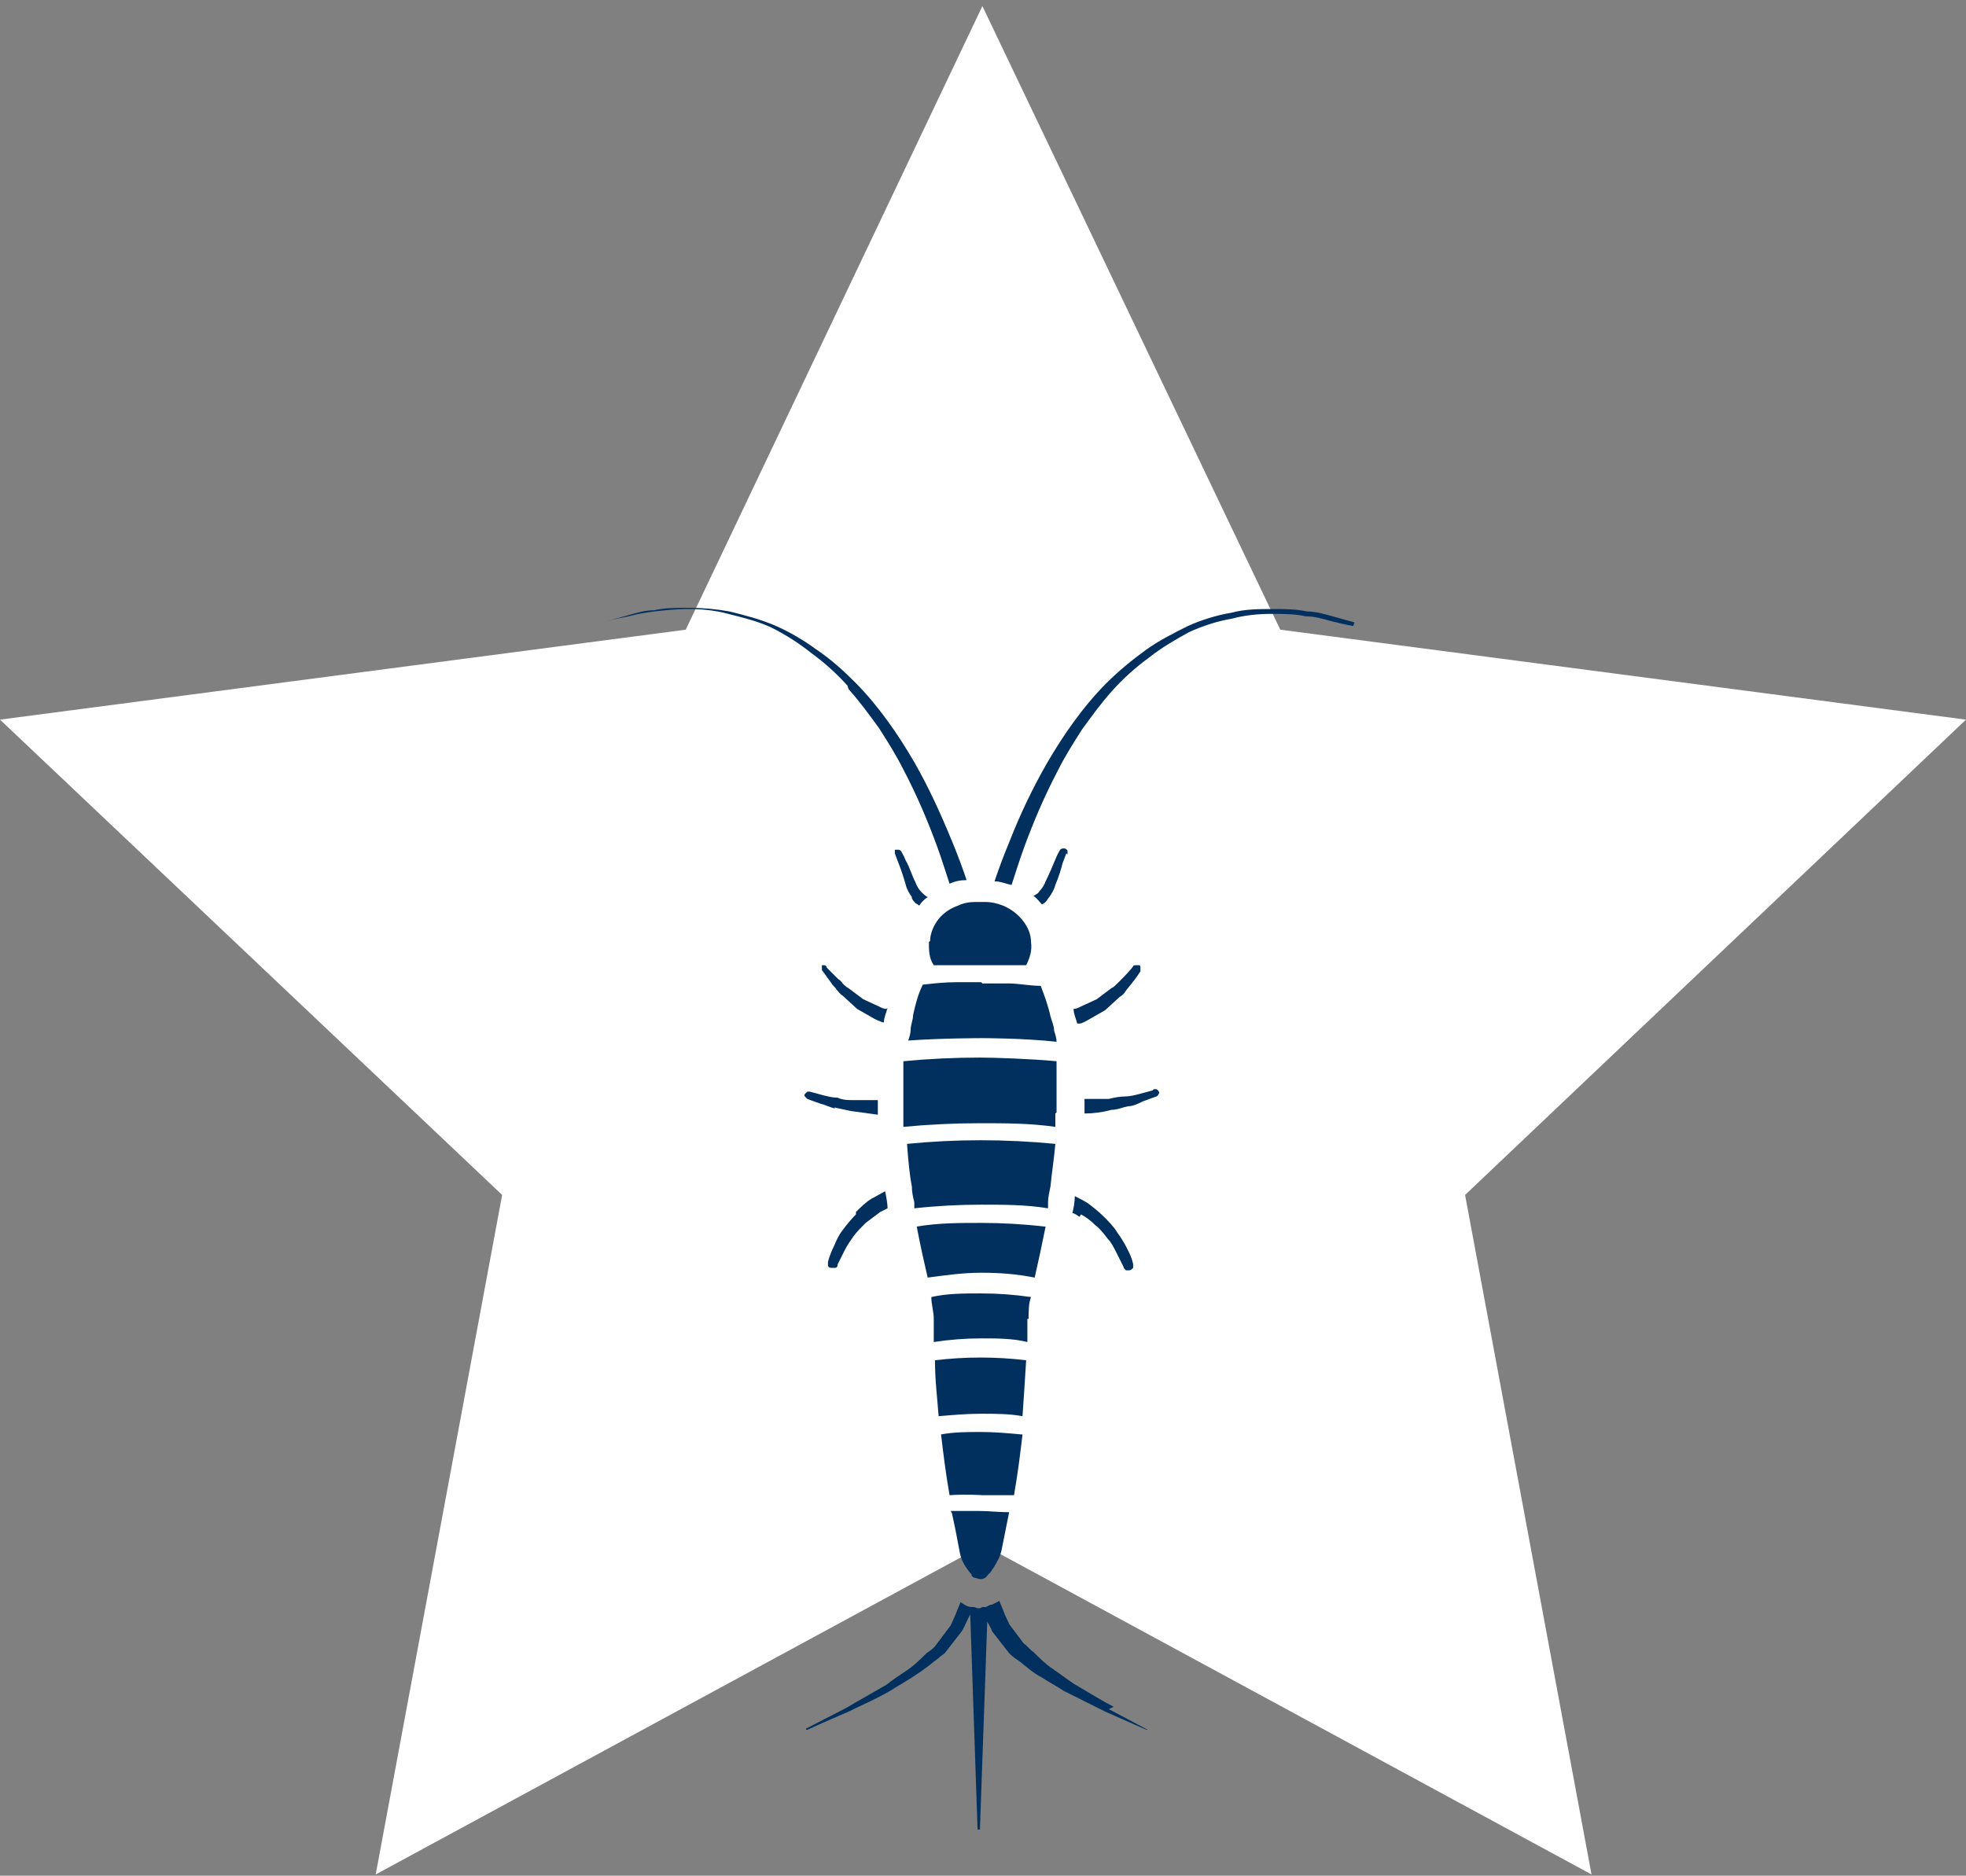 <?xml version="1.0" encoding="UTF-8"?>
<svg id="Layer_1" xmlns="http://www.w3.org/2000/svg" version="1.1" viewBox="0 0 161.7 154.3">
  <rect x="0" y="0" width="161.7" height="154.3" fill="#808080" stroke="none"/>
  <!-- Generator: Adobe Illustrator 29.7.1, SVG Export Plug-In . SVG Version: 2.1.1 Build 8)  -->
  <defs>
    <style>
      .st0 {
        fill: #01305e;
      }

      .st1 {
        fill: #fff;
      }
    </style>
  </defs>
  <path class="st1" d="M80.8.5l24.5,51.3,56.4,7.4-41.2,39.1,10.4,55.9-50-27.1-50,27.1,10.4-55.9L0,59.2l56.4-7.4L80.8.5Z"/>
  <path class="st0" d="M91.6,140.4c-1-.5-2.1-1.2-3.3-1.9-.6-.4-1.1-.8-1.7-1.2-.6-.4-1.1-.9-1.6-1.4-.3-.2-.5-.5-.8-.7l-.6-.8-.6-.8c-.1-.3-.3-.6-.4-.9-.1-.3-.3-.7-.4-1-.2.1-.4.2-.6.3-.2,0-.3.1-.5.2h-.3c0,0-.2.1-.2.1h-.2c0,0-.3-.1-.3-.1,0,0-.1,0-.2,0-.3,0-.6-.2-.9-.4-.1.3-.3.7-.4,1l-.4.9-.6.8-.6.8c-.2.3-.5.5-.8.7-.5.5-1,1-1.6,1.4-.6.4-1.2.8-1.7,1.2-1.2.7-2.3,1.3-3.3,1.9l-3.3,1.7s0,0,0,0c0,0,0,0,0,.1,0,0,0,0,0,0s0,0,.1,0c0,0,1.3-.6,3.4-1.5,1-.5,2.2-1,3.4-1.7l1.8-1.1c.6-.4,1.2-.8,1.8-1.3.3-.2.6-.5.9-.7l.7-.9.7-.9c.2-.3.3-.6.5-1l.2-.4.6,17.6c0,0,0,0,0,.1,0,0,0,0,.1,0s0,0,.1,0c0,0,0,0,0-.1l.6-17c.1.2.3.5.4.8l.7.9.7.9c.3.3.6.5.9.7.6.5,1.2,1,1.8,1.3.6.4,1.2.7,1.8,1.1,1.2.6,2.4,1.2,3.4,1.7,2,.9,3.4,1.5,3.4,1.5,0,0,0,0,.1,0,0,0,0,0,0,0,0,0,0,0,0,0,0,0,0,0,0,0,0,0,0,0,0,0,0,0,0,0,0,0l-3.2-1.7Z"/>
  <path class="st0" d="M88.8,84.2c.2,0,.5-.2.7-.3l1.4-.8,1.2-1.1c.2-.1.4-.3.5-.5l.4-.5c.5-.6.8-1.1.8-1.1,0,0,0-.2,0-.3,0,0,0-.2-.1-.2,0,0-.2,0-.3,0,0,0-.2,0-.2.1h0s-.3.4-.9,1c-.1.1-.3.3-.4.4-.2.2-.3.3-.5.4-.4.3-.8.6-1.2.9l-1.3.6c-.2.1-.4.2-.6.2h0c0,.4.2.8.3,1.2h.1Z"/>
  <path class="st0" d="M94.8,89.7h0l-1.1.3c-.4.1-.8.2-1.2.2-.4,0-.9.1-1.3.2-.7,0-1.4,0-2,0,0,.4,0,.8,0,1.2.7,0,1.5-.1,2.2-.3.5,0,.9-.2,1.4-.3.4,0,.8-.2,1.2-.4l1.1-.4c0,0,.1,0,.2-.2s0-.2,0-.2c0,0,0-.1-.2-.2,0,0-.2,0-.2,0h0Z"/>
  <path class="st0" d="M88.9,99.9c.4.2.8.5,1.2.9.4.3.7.7,1,1.1.3.3.5.7.7,1.1.2.4.4.8.6,1.2,0,.1.1.2.2.3.1,0,.2,0,.3,0,.1,0,.2-.1.3-.2,0-.1,0-.2,0-.3-.1-.5-.3-.9-.5-1.3-.2-.4-.5-.9-.8-1.3-.3-.5-.7-.9-1.1-1.3-.4-.4-.9-.8-1.3-1.1-.3-.2-.7-.4-1.1-.6,0,.5-.1,1-.2,1.4.2,0,.4.2.6.3Z"/>
  <path class="st0" d="M72.9,83c-.2,0-.4-.1-.6-.2l-1.3-.6c-.4-.3-.8-.6-1.2-.9-.2-.1-.4-.3-.5-.4-.1-.2-.3-.3-.4-.4l-.9-.9h0c0-.1-.1-.2-.2-.2,0,0-.2,0-.2,0,0,0,0,0,0,.1,0,0,0,0,0,.1s0,0,0,.1c0,0,0,0,0,.1l.8,1.1c.1.2.3.3.4.5.2.2.3.4.5.5l1.2,1.1,1.4.8c.2.1.4.2.7.3h.1c0-.4.2-.8.3-1.2,0,0,0,0,0,0Z"/>
  <path class="st0" d="M68.6,91.1c.5.1.9.2,1.4.3.7.1,1.5.2,2.2.3,0-.4,0-.8,0-1.2-.7,0-1.4,0-2,0-.4,0-.9,0-1.3-.2-.4,0-.8-.1-1.2-.2l-1.1-.3h0c0,0-.2,0-.2,0,0,0-.1.1-.2.2s0,.2,0,.2c0,0,.1.1.2.2,0,0,.5.2,1.1.4.4.1.8.3,1.2.4Z"/>
  <path class="st0" d="M70.4,99.9c-.4.4-.8.9-1.1,1.3-.3.4-.5.8-.7,1.3-.2.4-.4.9-.5,1.3,0,.1,0,.2,0,.3,0,.1.1.2.3.2.1,0,.2,0,.3,0,.1,0,.2-.1.2-.3.2-.4.4-.8.6-1.2.2-.4.5-.8.7-1.1.3-.4.7-.8,1-1.1.4-.3.8-.6,1.2-.9.2-.1.4-.2.6-.3,0-.4-.1-.9-.2-1.4-.4.2-.7.4-1.1.6-.5.3-.9.7-1.3,1.1Z"/>
  <path class="st0" d="M87.8,70.3h0c0,0,0-.2,0-.3,0,0,0-.1-.2-.2,0,0-.2,0-.2,0,0,0-.1,0-.2.1,0,0-.2.3-.4.8s-.5,1.2-.8,1.8c-.1.3-.3.6-.5.8-.1.2-.3.3-.5.4,0,0,0,0,0,0,.3.2.5.5.7.7,0,0,.2-.1.3-.2.1-.1.2-.3.3-.4.2-.3.4-.6.5-1,.3-.7.5-1.4.6-1.8.2-.5.3-.8.3-.8Z"/>
  <path class="st0" d="M75,73.9c.1.2.2.3.3.4,0,0,.2.1.3.2.2-.3.4-.5.7-.7,0,0,0,0,0,0-.2-.1-.4-.3-.5-.4-.2-.2-.4-.5-.5-.8-.3-.6-.5-1.3-.8-1.8-.2-.5-.4-.8-.4-.8,0,0-.1-.1-.2-.1,0,0-.2,0-.2,0,0,0,0,0-.1,0,0,0,0,0,0,.1,0,0,0,0,0,.1,0,0,0,0,0,.1h0s.1.3.3.8c.2.5.4,1.1.6,1.8.1.4.3.7.5,1Z"/>
  <path class="st0" d="M111.4,51.2l-1.8-.5c-.7-.2-1.4-.4-2.1-.4-.9-.2-1.9-.2-2.8-.2-1.1,0-2.3,0-3.4.3-1.2.2-2.5.6-3.6,1.1-1.2.6-2.4,1.2-3.5,2-1.1.8-2.2,1.7-3.2,2.7-1,1-1.9,2.1-2.7,3.2-.8,1.1-1.5,2.2-2.2,3.4-1.2,2.1-2.2,4.2-3.1,6.5-.5,1.2-.9,2.3-1.2,3.2.5,0,.9.2,1.4.3.3-.9.6-1.9,1-3,.8-2.2,1.7-4.3,2.8-6.4.6-1.2,1.3-2.3,2-3.4.8-1.1,1.6-2.2,2.5-3.2.9-1,1.9-1.9,3-2.7,1-.8,2.2-1.5,3.3-2.1,1.1-.5,2.3-.9,3.5-1.1,1.1-.3,2.2-.4,3.3-.4.9,0,1.9,0,2.8.2.7,0,1.4.2,2.1.4,1.2.3,1.8.4,1.8.4h0s0,0,0,0c0,0,0,0,0,0,0,0,0,0,0,0,0,0,0,0,0,0Z"/>
  <path class="st0" d="M69.8,56.7c.9,1,1.7,2.1,2.5,3.2.7,1.1,1.4,2.2,2,3.4,1.1,2.1,2,4.2,2.8,6.4.4,1.1.7,2.1,1,3,.4-.2.9-.3,1.4-.3-.3-.9-.7-2-1.2-3.2-.9-2.2-1.9-4.4-3.1-6.5-.7-1.2-1.4-2.3-2.2-3.4-.8-1.1-1.7-2.2-2.7-3.2-1-1-2-1.9-3.2-2.7-1.1-.8-2.3-1.5-3.5-2-1.2-.5-2.4-.8-3.6-1.1-1.1-.2-2.2-.3-3.4-.3-1,0-1.9,0-2.8.2-.7,0-1.4.2-2.1.4l-1.8.5s0,0,0,0,0,0,0,0c0,0,0,0,0,0,0,0,0,0,0,0,0,0,0,0,0,0,0,0,0,0,0,0,0,0,0,0,0,0,0,0,0,0,0,0h0s.7-.2,1.8-.4c.7-.2,1.4-.3,2.1-.4.9-.1,1.9-.2,2.8-.2,1.1,0,2.2.1,3.3.4,1.2.3,2.4.6,3.5,1.1,1.2.6,2.3,1.3,3.3,2.1,1.1.8,2.1,1.7,3,2.7Z"/>
  <path class="st0" d="M76.4,77.5c0,.7,0,1.3.4,1.9.2,0,.4,0,.6,0,1.7,0,3.2,0,3.2,0s1.5,0,3.2,0c.2,0,.4,0,.6,0,.3-.6.5-1.2.4-1.9,0-.7-.3-1.3-.7-1.8-.4-.5-.9-.9-1.6-1.2-.5-.2-1-.3-1.4-.3,0,0-.2,0-.3,0h-.4c0,0-.2,0-.2,0-.5,0-1,.1-1.4.3-.6.2-1.2.6-1.6,1.1-.4.5-.7,1.2-.7,1.8Z"/>
  <path class="st0" d="M86.9,91.5c0-.3,0-.6,0-.9,0-1.1,0-2.2,0-3.3-2.1-.2-5.2-.3-6.3-.3-2.1,0-4.2.1-6.3.3,0,1.1,0,2.2,0,3.3,0,.3,0,.6,0,1,0,.3,0,.7,0,1.1,2.1-.2,4.2-.3,6.3-.3,2.1,0,4.1,0,6.2.3,0-.4,0-.7,0-1.1Z"/>
  <path class="st0" d="M85.9,100.9c-1.7-.2-3.5-.3-5.2-.3-1.8,0-3.5,0-5.3.3.3,1.6.6,2.9.9,4.2,1.5-.2,2.9-.4,4.4-.4,1.5,0,2.9.1,4.4.4.3-1.3.6-2.7.9-4.2Z"/>
  <path class="st0" d="M84.4,111.9c-2.5-.3-5-.3-7.5,0,0,1.7.2,3.2.3,4.6,1.2-.1,2.3-.2,3.5-.2,1.2,0,2.3,0,3.4.2.1-1.4.2-3,.3-4.6Z"/>
  <path class="st0" d="M84.6,108.5c0-.6,0-1.3.2-1.8-1.4-.2-2.7-.3-4.1-.3-1.4,0-2.8,0-4.1.3,0,.6.2,1.2.2,1.8,0,.6,0,1.3,0,1.9,1.3-.2,2.6-.3,3.9-.3,1.3,0,2.6,0,3.8.3,0-.6,0-1.2,0-1.9Z"/>
  <path class="st0" d="M86.2,98.9c0-.4.1-.8.2-1.3.1-1.1.3-2.3.4-3.5-4.1-.4-8.2-.4-12.2,0,.1,1.3.2,2.5.4,3.5,0,.5.1.9.2,1.3,0,.2,0,.3,0,.5,1.8-.2,3.7-.3,5.5-.3,1.8,0,3.7,0,5.5.3,0-.1,0-.3,0-.5Z"/>
  <path class="st0" d="M78.3,124.5c.2.9.4,1.9.6,3,.1.7.4,1.3.9,1.9,0,0,0,0,.1.1h0c0,.2.2.3.3.3.1,0,.3.1.4.1s.3,0,.4-.1c.1,0,.2-.2.3-.3,0,0,.1-.1.2-.2,0,0,.1-.2.2-.3.3-.5.6-1,.7-1.6.2-1,.4-2,.6-3-.8,0-1.7-.1-2.4-.1-.8,0-1.6,0-2.4,0Z"/>
  <path class="st0" d="M84,118c-1.1-.1-2.2-.2-3.3-.2-1.1,0-2.2,0-3.3.2.2,1.7.4,3.3.7,5,1.4-.1,2.7,0,2.7,0s1.3,0,2.6,0c.3-1.7.5-3.3.7-5Z"/>
  <path class="st0" d="M80.7,80.8c-.5,0-1.3,0-2.1,0-.9,0-1.8.1-2.7.2,0,0,0,0,0,0-.4.8-.6,1.6-.8,2.5,0,.4-.2.8-.2,1.2,0,.3-.1.6-.2.9h0c2.7-.2,6.1-.2,6.1-.2,0,0,3.4,0,6.1.3,0,0,0,0,0,0,0-.3-.1-.6-.2-.9,0-.4-.2-.8-.3-1.2-.2-.9-.5-1.7-.8-2.5,0,0,0,0,0,0-.9,0-1.8-.2-2.7-.2-.8,0-1.6,0-2.1,0Z"/>
</svg>
